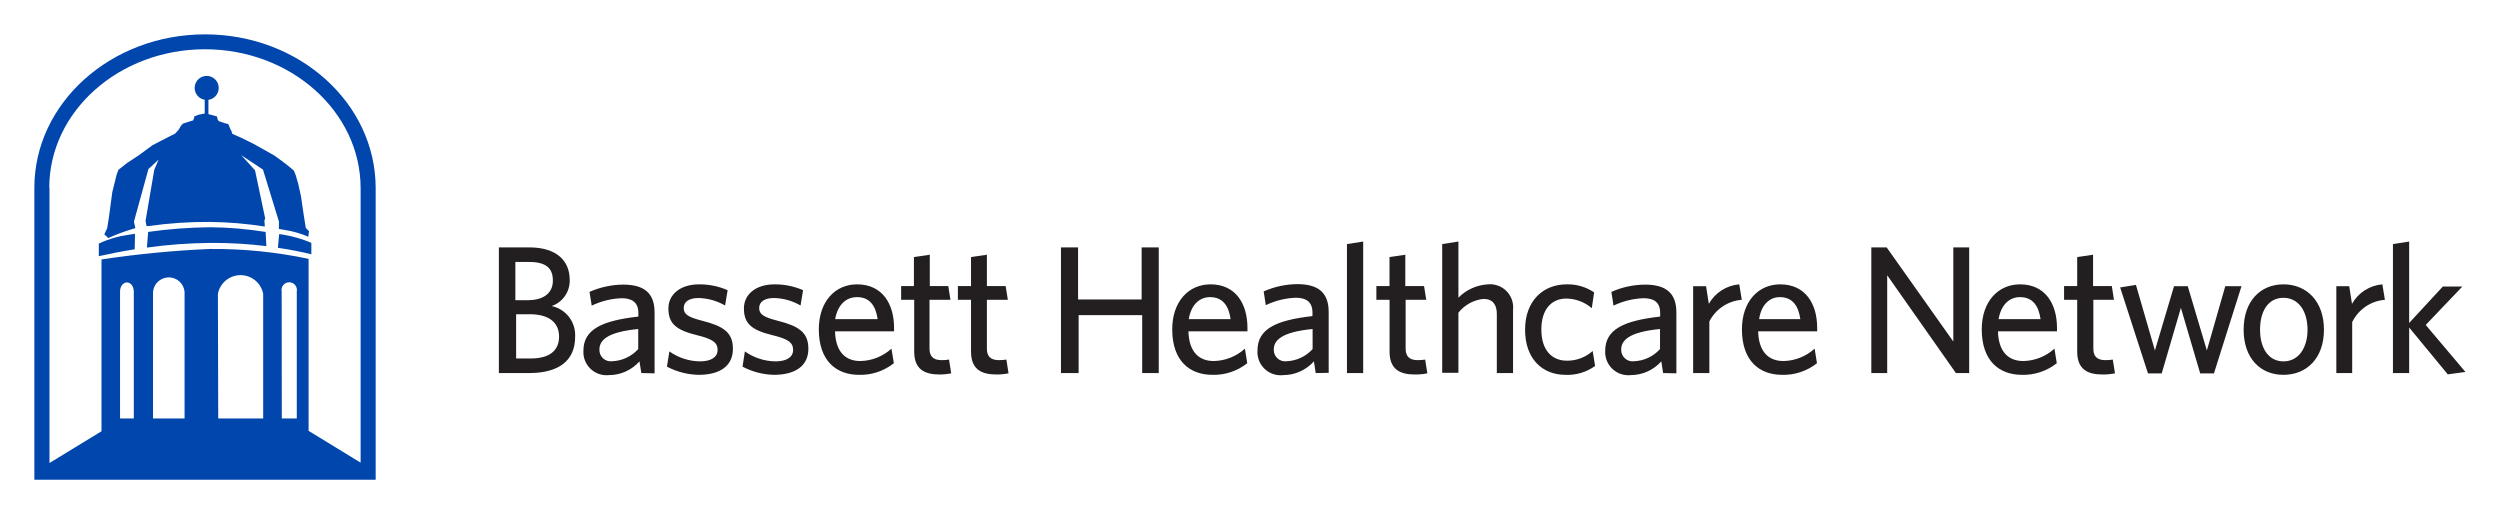 <svg id="Layer_2" data-name="Layer 2" xmlns="http://www.w3.org/2000/svg" xmlns:xlink="http://www.w3.org/1999/xlink" viewBox="0 0 363.82 74.81"><defs><style>.cls-1,.cls-2{fill:none;}.cls-1{clip-rule:evenodd;}.cls-3{clip-path:url(#clip-path);}.cls-4{fill:#231f20;}.cls-5{clip-path:url(#clip-path-2);}.cls-6{isolation:isolate;}.cls-7{clip-path:url(#clip-path-3);}.cls-8{clip-path:url(#clip-path-4);}.cls-9{fill:#0046ad;}</style><clipPath id="clip-path" transform="translate(-771 -520)"><path class="cls-1" d="M848,574.29H843.6V556H848c4,0,5.91,1.94,5.91,4.75a3.9,3.9,0,0,1-2.63,3.79,4.31,4.31,0,0,1,3.42,4.4C854.73,572.59,852.19,574.29,848,574.29Zm0-16.17H846v5.57h1.75c2.41,0,3.71-1.06,3.71-2.86S850.46,558.12,848,558.12Zm.11,7.61h-2v6.44h2.12c2.62,0,4.13-1.06,4.13-3.18S850.81,565.73,848.08,565.73Zm16.22,8.56-.27-1.7a5.94,5.94,0,0,1-4.45,2,3.37,3.37,0,0,1-3.71-3.52c0-3.15,2.7-4.4,8-5v-.53c0-1.59-1-2.14-2.42-2.14a10.87,10.87,0,0,0-4.37,1.08l-.32-2a12.23,12.23,0,0,1,4.91-1.06c3.07,0,4.56,1.25,4.56,4.06v8.85Zm-.45-6.41c-4.67.45-5.65,1.72-5.65,3a1.65,1.65,0,0,0,1.88,1.69,5.4,5.4,0,0,0,3.77-1.77Zm8.79,6.67a10.37,10.37,0,0,1-4.61-1.19l.35-2.22a7.9,7.9,0,0,0,4.45,1.45c1.62,0,2.57-.61,2.57-1.67s-.72-1.59-3-2.14c-3-.74-4.16-1.65-4.16-3.9,0-2,1.7-3.5,4.46-3.5a10.22,10.22,0,0,1,4.16.85l-.37,2.23a8.06,8.06,0,0,0-3.85-1.09c-1.43,0-2.17.56-2.17,1.46s.64,1.32,2.62,1.83c3.13.79,4.54,1.69,4.54,4.1S875.9,574.55,872.64,574.55Zm11,0a10.33,10.33,0,0,1-4.61-1.19l.34-2.22a7.9,7.9,0,0,0,4.45,1.45c1.62,0,2.57-.61,2.57-1.67s-.71-1.59-3-2.14c-3-.74-4.16-1.65-4.16-3.9,0-2,1.69-3.5,4.45-3.5a10.22,10.22,0,0,1,4.16.85l-.37,2.23a8,8,0,0,0-3.84-1.09c-1.43,0-2.18.56-2.18,1.46s.64,1.32,2.63,1.83c3.13.79,4.53,1.69,4.53,4.1S886.85,574.55,883.59,574.55Zm12.35,0c-3.29,0-5.86-2-5.86-6.62,0-4.06,2.38-6.55,5.56-6.55,3.69,0,5.39,2.84,5.39,6.34v.5h-8.59c.08,2.94,1.48,4.32,3.68,4.32a6.92,6.92,0,0,0,4.53-1.8l.35,2.12A7.86,7.86,0,0,1,895.94,574.55Zm-3.4-8.11h6.1c-.29-2-1.19-3.2-3-3.2C894.16,563.24,892.92,564.3,892.54,566.44Zm15.11,8.06c-2.23,0-3.69-.79-3.69-3.34v-7.53h-1.9v-2H904v-4.22l2.31-.34v4.56H909l.32,2h-3.05v7.11c0,1,.43,1.67,1.75,1.67a6.67,6.67,0,0,0,1.09-.08l.32,2A8.83,8.83,0,0,1,907.65,574.5Zm8.27,0c-2.23,0-3.69-.79-3.69-3.34v-7.53h-1.91v-2h1.91v-4.22l2.31-.34v4.56h2.73l.32,2h-3.05v7.11c0,1,.42,1.67,1.75,1.67a6.76,6.76,0,0,0,1.09-.08l.31,2A8.71,8.71,0,0,1,915.92,574.5Zm21.22-.21v-8.43h-9.25v8.43H925.4V556h2.49v7.58h9.25V556h2.49v18.29Zm10.23.26c-3.29,0-5.86-2-5.86-6.62,0-4.06,2.39-6.55,5.57-6.55,3.68,0,5.38,2.84,5.38,6.34v.5h-8.59c.08,2.94,1.49,4.32,3.69,4.32a6.94,6.94,0,0,0,4.53-1.8l.34,2.12A7.86,7.86,0,0,1,947.37,574.55ZM944,566.44h6.09c-.29-2-1.19-3.2-3-3.2C945.6,563.24,944.35,564.3,944,566.44Zm18.47,7.85-.26-1.7a6,6,0,0,1-4.46,2A3.37,3.37,0,0,1,954,571c0-3.15,2.71-4.4,8-5v-.53c0-1.59-1-2.14-2.41-2.14a10.88,10.88,0,0,0-4.38,1.08l-.31-2a12.22,12.22,0,0,1,4.9-1.06c3.07,0,4.56,1.25,4.56,4.06v8.85Zm-.45-6.41c-4.66.45-5.65,1.72-5.65,3a1.66,1.66,0,0,0,1.89,1.69,5.39,5.39,0,0,0,3.76-1.77Zm5,6.41V555.52l2.36-.37v19.14Zm9.88.21c-2.23,0-3.68-.79-3.68-3.34v-7.53H971.3v-2h1.91v-4.22l2.3-.34v4.56h2.73l.32,2h-3v7.11c0,1,.43,1.67,1.75,1.67a6.58,6.58,0,0,0,1.09-.08l.32,2A8.83,8.83,0,0,1,976.89,574.5Zm11.93-.21v-8.61c0-1.3-.56-2.18-1.94-2.18a5.38,5.38,0,0,0-3.65,2v8.75h-2.36V555.52l2.36-.37v8.17a6.55,6.55,0,0,1,4.29-1.94,3.36,3.36,0,0,1,3.66,3.71v9.2Zm10,.26c-3.4,0-5.89-2.35-5.89-6.57s2.65-6.6,6.05-6.6a6.84,6.84,0,0,1,4,1.17l-.34,2.3a5.73,5.73,0,0,0-3.71-1.4c-2.17,0-3.63,1.59-3.63,4.5,0,3.08,1.59,4.54,3.71,4.54a5.53,5.53,0,0,0,3.76-1.41l.35,2.18A6.85,6.85,0,0,1,998.81,574.55Zm14.2-.26-.26-1.7a6,6,0,0,1-4.46,2,3.37,3.37,0,0,1-3.71-3.52c0-3.15,2.71-4.4,8-5v-.53c0-1.59-.95-2.14-2.41-2.14a10.88,10.88,0,0,0-4.38,1.08l-.31-2a12.22,12.22,0,0,1,4.9-1.06c3.08,0,4.56,1.25,4.56,4.06v8.85Zm-.45-6.41c-4.66.45-5.65,1.72-5.65,3a1.66,1.66,0,0,0,1.89,1.69,5.37,5.37,0,0,0,3.76-1.77Zm7.18-1.06v7.47h-2.36V561.65h1.88l.4,2.57a5.62,5.62,0,0,1,4.43-2.84l.37,2.25A5.8,5.8,0,0,0,1019.74,566.82Zm10.6,7.73c-3.29,0-5.86-2-5.86-6.62,0-4.06,2.39-6.55,5.57-6.55,3.68,0,5.38,2.84,5.38,6.34v.5h-8.59c.08,2.94,1.49,4.32,3.69,4.32a6.94,6.94,0,0,0,4.53-1.8l.34,2.12A7.86,7.86,0,0,1,1030.34,574.55Zm-3.39-8.11H1033c-.29-2-1.19-3.2-3-3.2C1028.57,563.24,1027.32,564.3,1027,566.44Zm28.67,7.85-10-14.23v14.23h-2.31V556h2.23l9.7,13.7V556h2.31v18.29Zm9.62.26c-3.29,0-5.86-2-5.86-6.62,0-4.06,2.39-6.55,5.57-6.55,3.68,0,5.38,2.84,5.38,6.34v.5h-8.59c.08,2.94,1.49,4.32,3.69,4.32a6.94,6.94,0,0,0,4.53-1.8l.34,2.12A7.86,7.86,0,0,1,1065.24,574.55Zm-3.39-8.11h6.09c-.29-2-1.19-3.2-3-3.2C1063.46,563.24,1062.22,564.3,1061.85,566.44Zm15.1,8.06c-2.22,0-3.68-.79-3.68-3.34v-7.53h-1.91v-2h1.91v-4.22l2.31-.34v4.56h2.73l.31,2h-3v7.11c0,1,.42,1.67,1.75,1.67a6.54,6.54,0,0,0,1.08-.08l.32,2A8.83,8.83,0,0,1,1077,574.5Zm16.22-.16h-2l-2.81-9.54-2.79,9.54h-2l-4.05-12.51,2.3-.37,2.76,9.54,2.78-9.35h2l2.78,9.35,2.68-9.35h2.36Zm10.12.21c-3.36,0-5.8-2.41-5.8-6.57s2.44-6.6,5.8-6.6,5.89,2.44,5.89,6.6S1106.69,574.55,1103.29,574.55Zm0-11.21c-2.27,0-3.41,2-3.41,4.64s1.19,4.61,3.41,4.61,3.5-2,3.5-4.61S1105.57,563.34,1103.29,563.34Zm10,3.48v7.47H1111V561.65h1.88l.4,2.57a5.61,5.61,0,0,1,4.42-2.84l.37,2.25A5.8,5.8,0,0,0,1113.34,566.82Zm13.91,7.66-5.62-6.82v6.63h-2.36V555.52l2.36-.37V567l4.9-5.3h2.84l-5.33,5.59,5.78,6.84Z"/></clipPath><clipPath id="clip-path-2" transform="translate(-771 -520)"><rect class="cls-2" x="776" y="525" width="49.67" height="64.81"/></clipPath><clipPath id="clip-path-3" transform="translate(-771 -520)"><rect class="cls-2" x="776" y="525" width="50" height="65"/></clipPath><clipPath id="clip-path-4" transform="translate(-771 -520)"><path class="cls-1" d="M790.6,556.28c-1.85.29-3.61.64-5.22,1v-1.83a14.42,14.42,0,0,1,4.27-1.27l1-.16Zm.1-3.08-.21-.94,2.11-7.66,1.48-1.37-.63,1.47-1.27,7.45.15.75.27,0a60.24,60.24,0,0,1,8.94-.6,54.44,54.44,0,0,1,8,.67l-.06-.87.11-.32-1.48-7-2-2.2,3.16,2.1,2.32,7.55v1.09l.78.13a14.24,14.24,0,0,1,3.5,1l0-.07.1-.73-.47-.48-.16-1-.26-1.68-.27-1.89-.42-1.89-.37-1.26-.26-.63-.69-.58-1-.78-1.16-.84-3-1.68-1.69-.84-1.42-.63-.11-.37-.21-.42-.26-.63-.43-.1-.95-.32-.16-.21-.1-.47-.74-.21-.51-.13v-2.08a1.75,1.75,0,1,0-2-1.73,1.74,1.74,0,0,0,1.46,1.72v2l-.83.16-.69.26,0,.16-.16.42-.84.26-.63.21-.27.26-.37.63-.53.58-.95.47-2.32,1.2-2,1.47-1.69,1.11-1.27,1-.26.68-.64,2.58-.47,3.51-.27,1.73-.42.89.58.54A28.52,28.52,0,0,1,790.7,553.2Zm18.93.55h0a54.19,54.19,0,0,0-7.91-.68h-.16a69.94,69.94,0,0,0-9,.68h0l-.18,2.28v0h0a71.42,71.42,0,0,1,9.27-.68h.33a62.19,62.19,0,0,1,7.78.47h0l-.1-2.07Zm2,.31h0l-.19,2v0h0c1.75.26,3.39.58,4.87.95h0v-1.67h0a18,18,0,0,0-3.92-1.16Zm14.07-6.68v42.43H776V547.33C776,535,787.14,525,800.84,525S825.67,535,825.67,547.38Zm-47.5,0v40l7.57-4.62v-25a146.37,146.37,0,0,1,15.85-1.53,66.62,66.62,0,0,1,14.29,1.44l0,.08v24.95l7.57,4.63V547.38c0-11.14-10.17-20.21-22.66-20.21S778.17,536.21,778.17,547.33Zm10.27,33.52h2V562.41c0-.73-.44-1.31-1-1.31s-1,.58-1,1.31Zm9.39,0,0-18.38a2.3,2.3,0,0,0-4.59,0v18.38Zm4.9,0h6.54V562.74a3.36,3.36,0,0,0-6.59,0Zm9.25,0h2.18V562.41a1.12,1.12,0,1,0-2.2,0Z"/></clipPath></defs><title>bassett-logo-header</title><g class="cls-3"><rect class="cls-4" x="67.6" y="30.15" width="296.22" height="29.4"/></g><g class="cls-5"><g class="cls-6"><g class="cls-7"><g class="cls-8"><g class="cls-7"><rect class="cls-9" width="59.67" height="74.81"/></g></g></g></g></g></svg>